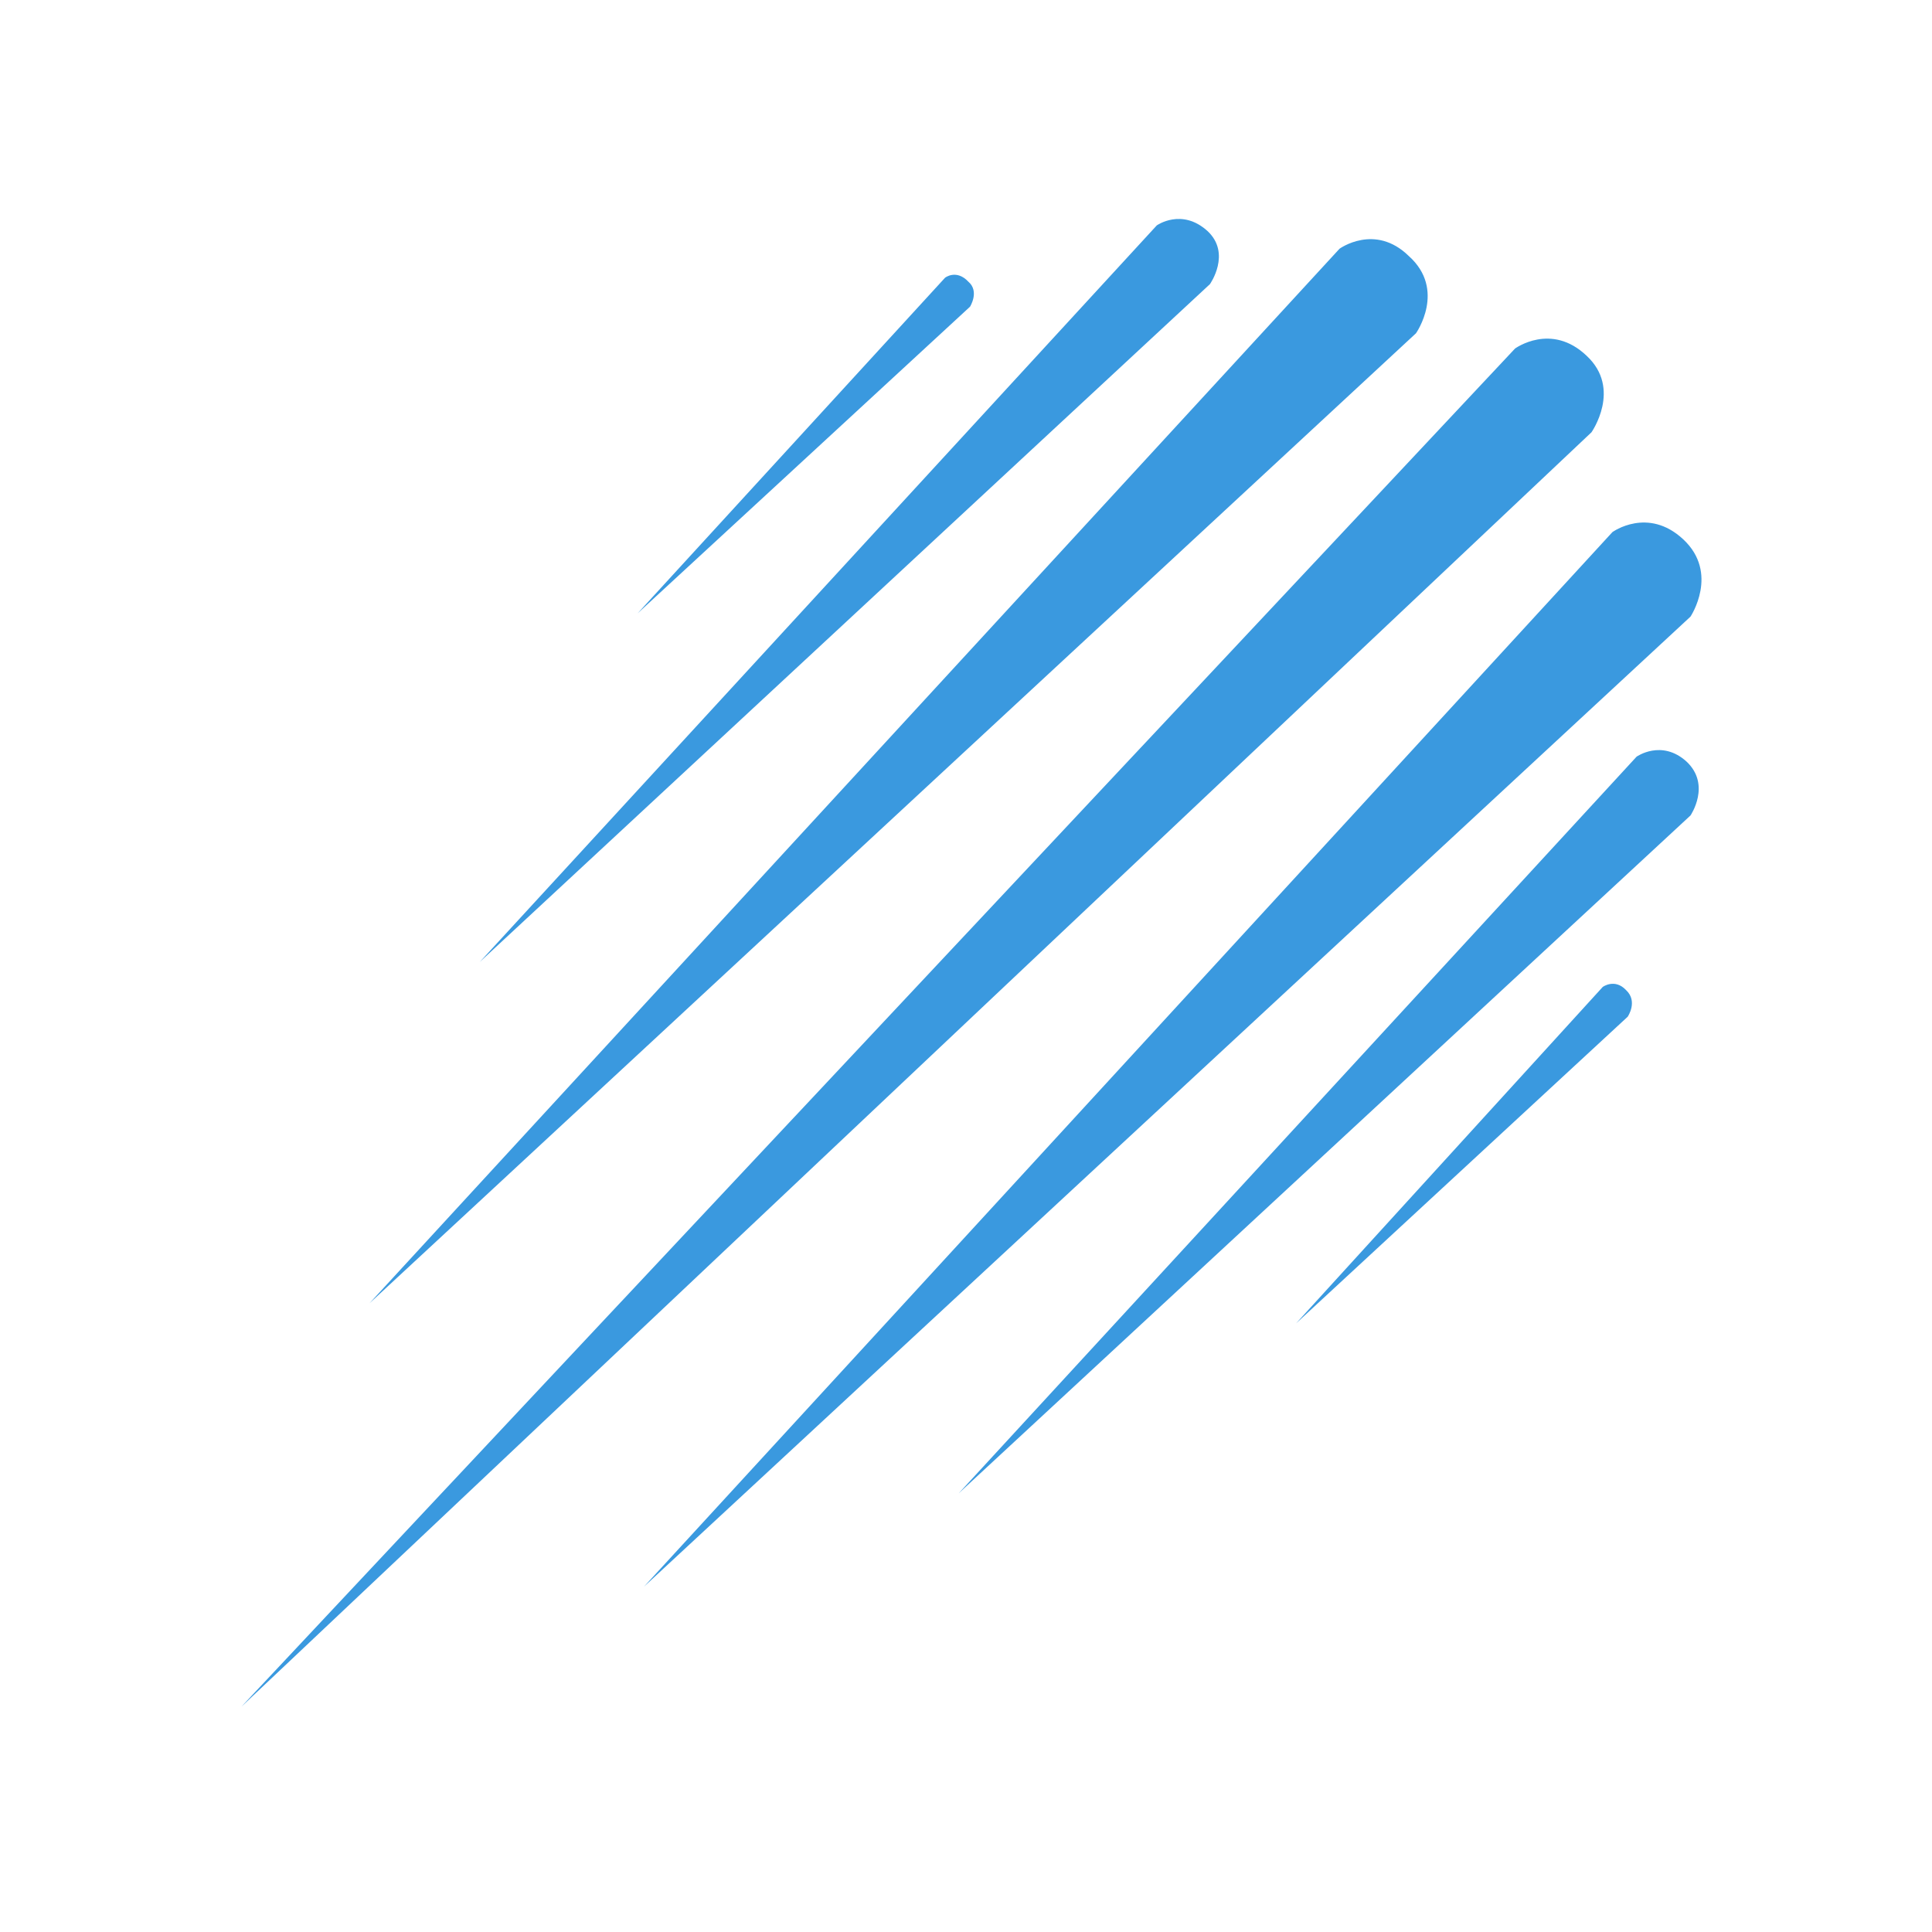 <svg width="204" height="204" viewBox="0 0 204 204" fill="none" xmlns="http://www.w3.org/2000/svg">
<path d="M25.5 180.199L159.97 36.804C159.97 36.804 163.795 33.999 167.535 37.569C171.275 41.054 168.045 45.644 168.045 45.644L25.5 180.199ZM39.015 137.614L141.44 26.264C141.44 26.264 145.18 23.544 148.75 27.029C152.745 30.599 149.515 35.189 149.515 35.189L39.015 137.614ZM68 167.534L170.255 56.184C170.255 56.184 173.995 53.464 177.735 56.949C181.56 60.519 178.5 65.109 178.5 65.109L68 167.534ZM50.66 101.574L122.145 23.799C122.145 23.799 124.78 21.929 127.5 24.394C130.05 26.774 127.755 30.004 127.755 30.004L50.66 101.574ZM101.235 157.674L172.805 79.899C172.805 79.899 175.44 78.029 178.075 80.409C180.71 82.874 178.5 86.104 178.5 86.104L101.235 157.674ZM67.32 64.769L99.79 29.324C99.79 29.324 100.98 28.389 102.255 29.749C103.445 30.769 102.425 32.384 102.425 32.384L67.32 64.769ZM136.85 139.739L169.235 104.209C169.235 104.209 170.51 103.274 171.7 104.549C172.975 105.739 171.87 107.354 171.87 107.354L136.85 139.739Z" fill="#3A99DF"/>
</svg>
